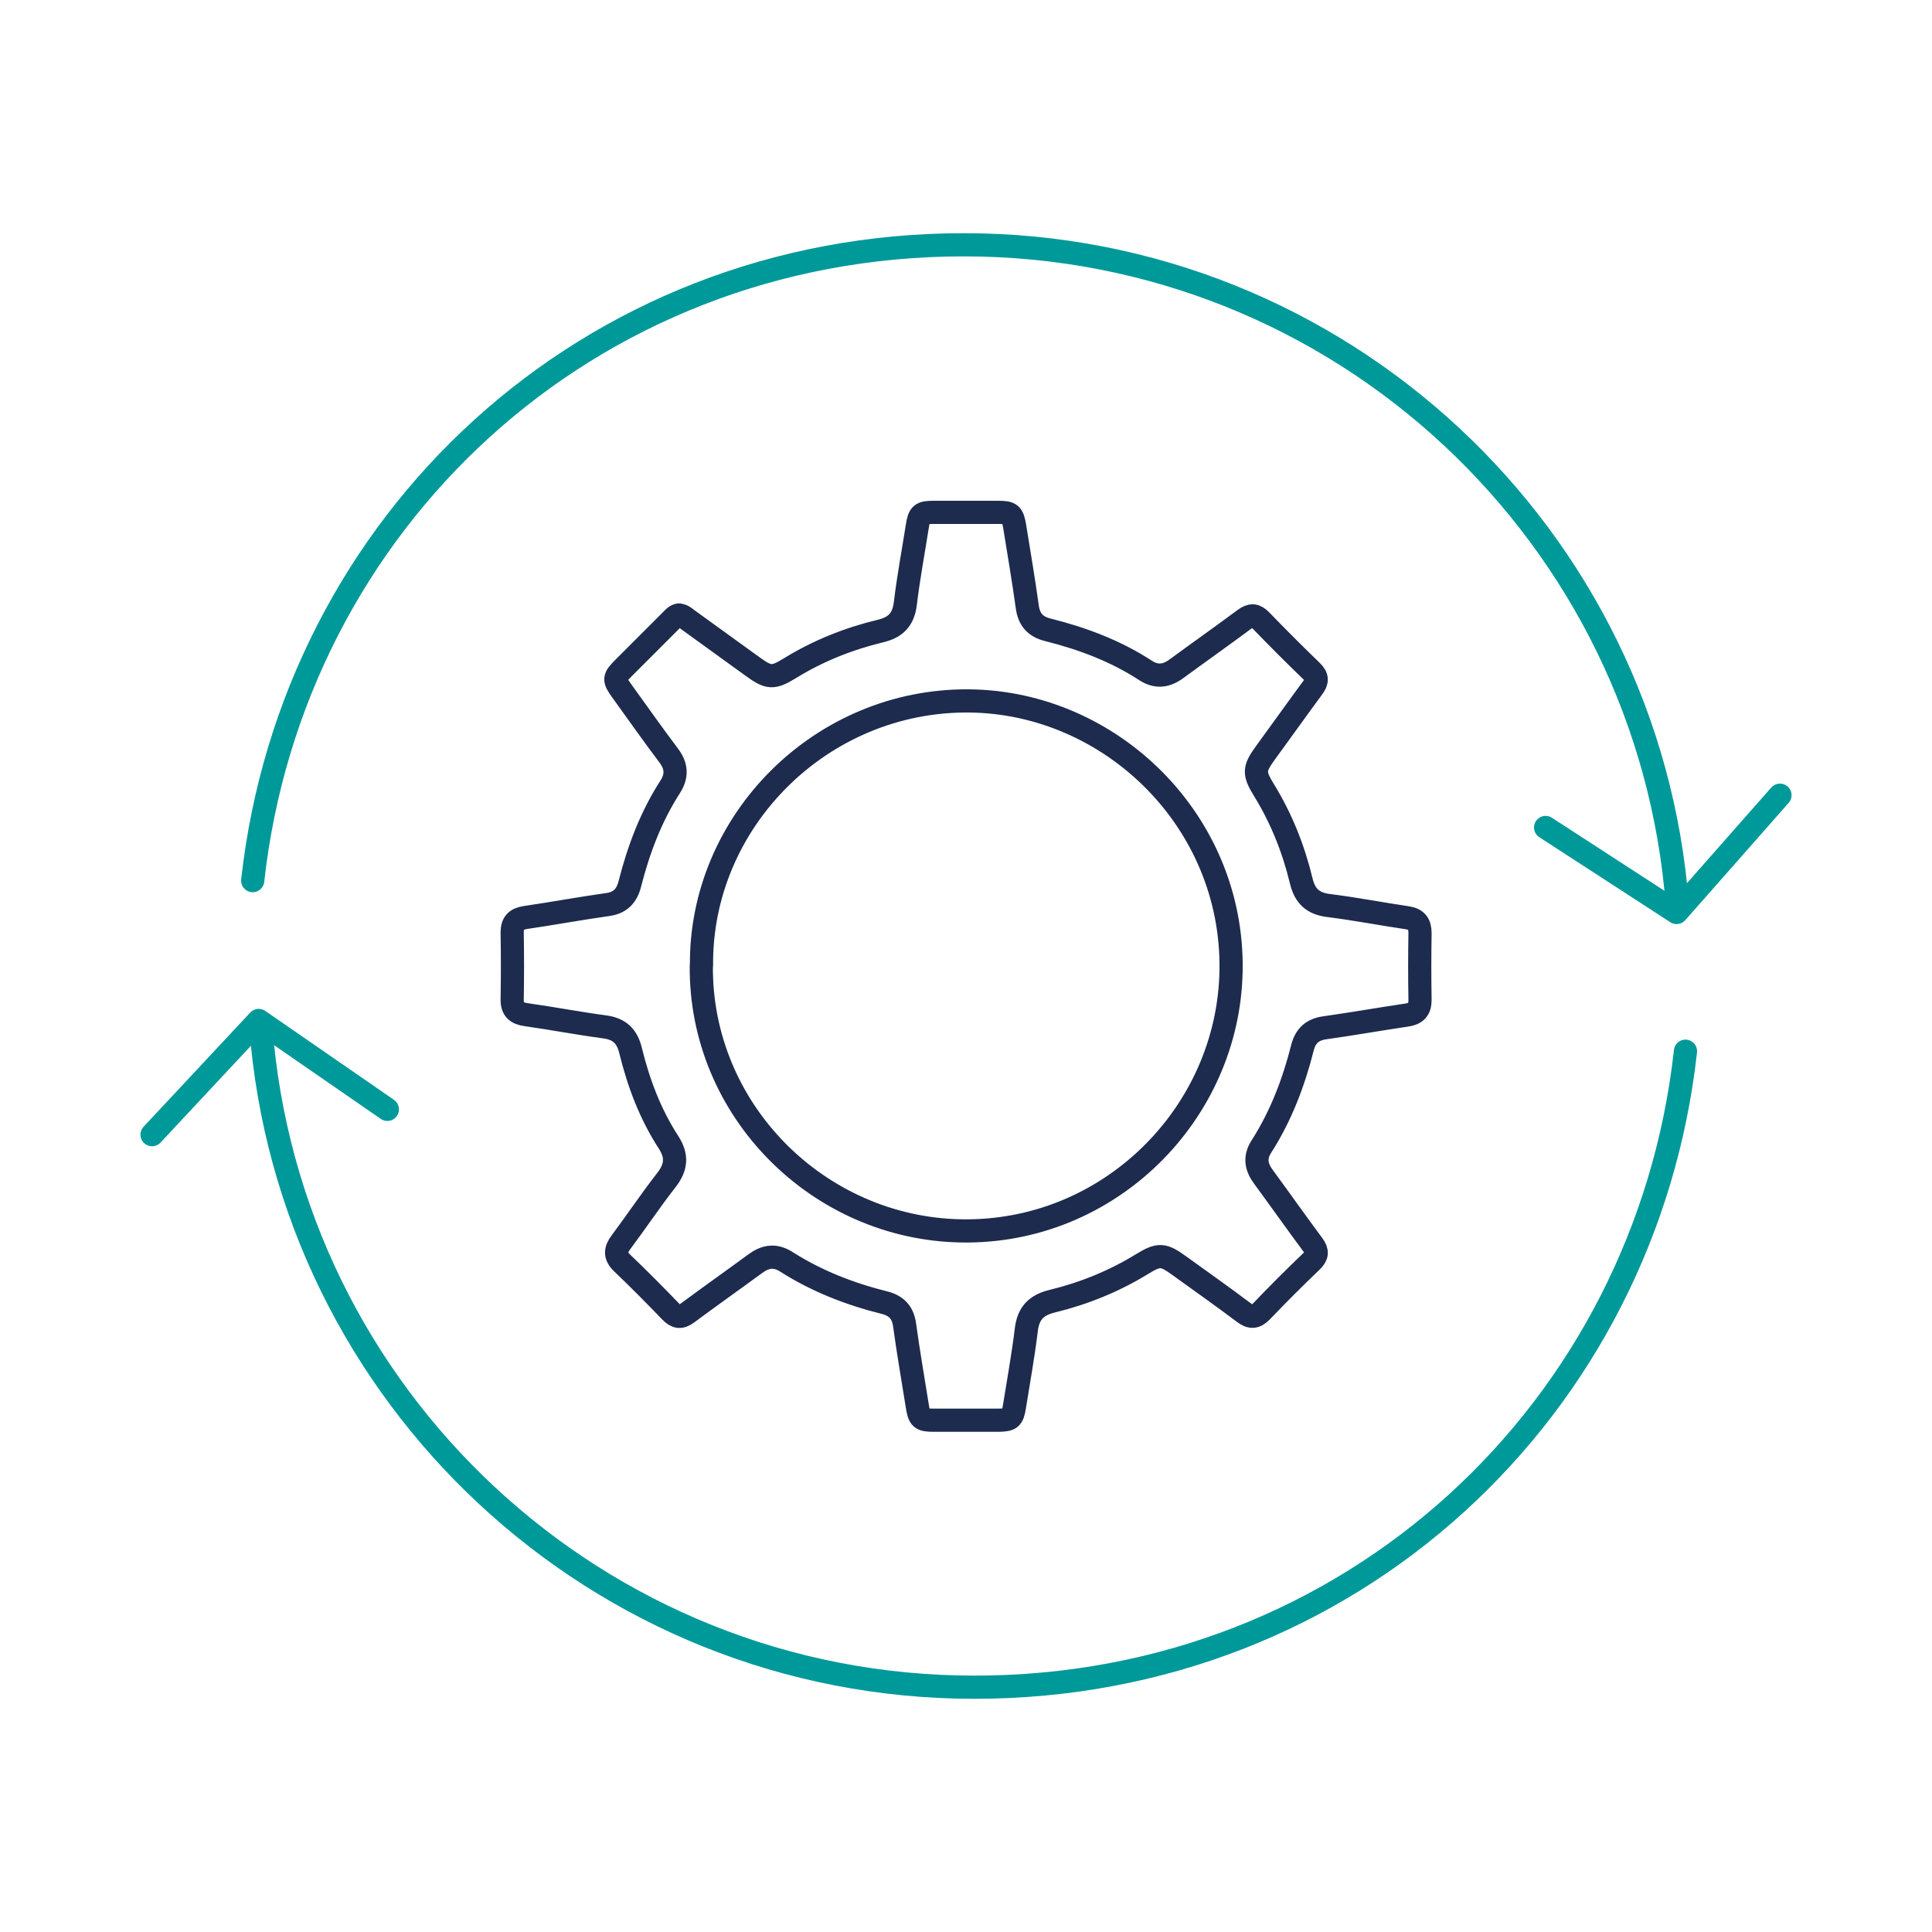 <?xml version="1.0" encoding="UTF-8"?>
<svg xmlns="http://www.w3.org/2000/svg" id="Ebene_1" data-name="Ebene 1" version="1.1" viewBox="0 0 1000 1000">
  <defs>
    <style>
      .cls-1 {
        stroke: #1d2b4e;
      }

      .cls-1, .cls-2 {
        fill: none;
        stroke-linecap: round;
        stroke-linejoin: round;
        stroke-width: 12px;
      }

      .cls-2 {
        stroke: #099;
      }
    </style>
  </defs>
  <path class="cls-1" d="M351.4,318.4c1.8,0,3.1,1.2,4.4,2.2,11.2,8.1,22.4,16.2,33.6,24.3,8.4,6.1,10.6,6.4,19.4,1,14.6-9,30.4-15.3,47-19.3,7.9-1.9,11.8-6,12.8-14.2,1.6-13.4,4.1-26.7,6.2-40,1-6.4,2-7.2,8.5-7.2,11.2,0,22.3,0,33.5,0,6.4,0,7.3.9,8.4,7.3,2.2,13.8,4.6,27.6,6.5,41.5.9,6.7,4.2,10.4,10.7,12,17.9,4.5,35,10.9,50.5,21,5.7,3.7,10.8,3,16.1-.9,11.7-8.6,23.5-16.9,35.2-25.6,3.4-2.5,5.6-2.3,8.5.7,8.6,8.9,17.3,17.6,26.2,26.2,3.1,3,3,5.3.6,8.5-8.2,11.1-16.2,22.4-24.4,33.6-6.1,8.4-6.3,10.6-.9,19.4,9,14.6,15.3,30.4,19.3,47,1.9,7.9,6,11.8,14.2,12.8,13.6,1.7,27,4.3,40.5,6.3,4.9.7,6.8,3.1,6.8,8-.2,11.5-.2,23,0,34.5,0,5-2.1,7.2-6.9,7.9-14.2,2.1-28.3,4.6-42.5,6.6-6.3.9-9.8,4.1-11.4,10.1-4.6,18.2-11.2,35.6-21.4,51.5-3.6,5.7-2.5,10.6,1.2,15.6,8.6,11.7,16.9,23.5,25.6,35.2,2.5,3.4,2.2,5.6-.8,8.5-8.8,8.4-17.4,17-25.8,25.8-3.3,3.4-5.8,3.3-9.3.6-10.9-8.2-22.1-16.1-33.2-24.1-8.4-6.1-10.6-6.3-19.4-.9-14.5,8.9-30.1,15.2-46.5,19.2-8.3,2-12.4,6.3-13.4,14.9-1.6,13.2-4,26.4-6.1,39.5-1,6.4-2,7.1-8.5,7.2-11,0-22,0-33,0-7,0-7.8-.7-8.9-7.9-2.2-13.8-4.6-27.6-6.5-41.5-.9-6.3-4.1-9.8-10.2-11.4-18.1-4.5-35.3-11.2-51-21.2-5.8-3.7-10.8-2.9-16.1,1-11.7,8.6-23.5,16.9-35.2,25.6-3.4,2.5-5.7,2.1-8.5-.8-8.2-8.5-16.5-16.9-25.1-25.1-3.9-3.7-3.7-6.8-.7-10.8,8-10.7,15.4-21.8,23.6-32.3,5.1-6.6,5.6-12.4,1-19.5-9.4-14.5-15.5-30.6-19.6-47.4-1.8-7.5-5.8-11.3-13.5-12.3-13.5-1.8-27-4.4-40.5-6.3-5-.7-7.4-2.7-7.3-8,.2-11.5.2-23,0-34.5,0-5,2.1-7.1,6.9-7.8,14.2-2.1,28.3-4.7,42.5-6.7,6.5-.9,9.9-4.4,11.5-10.7,4.5-17.7,10.9-34.7,20.8-50.1,3.8-5.9,3.4-11-.8-16.5-8.2-10.9-16.1-22.1-24.1-33.2-4.4-6.1-4.3-6.8,1.1-12.2,8.1-8.1,16.3-16.3,24.4-24.4,1.2-1.2,2.2-2.5,4-2.8ZM363,499.8c-.7,74.8,60.5,135.9,134.3,137.3,76.5,1.5,138.7-60.5,139.9-134.9,1.2-77.2-62.1-138.6-135.4-139.4-76.8-.8-139.4,62.3-138.7,136.9Z"></path>
  <g>
    <path class="cls-2" d="M135,531.3c14.5,191.3,174.3,342,369.3,342s347.6-144,368.1-329.2"></path>
    <polyline class="cls-2" points="200.5 574.2 133.9 528.2 78.7 587.3"></polyline>
    <polyline class="cls-2" points="800 428.3 867.8 472.3 921.3 411.6"></polyline>
    <path class="cls-2" d="M868.2,468.7c-14.5-191.3-174.3-342-369.3-342S151.3,270.7,130.8,455.8"></path>
  </g>
</svg>
